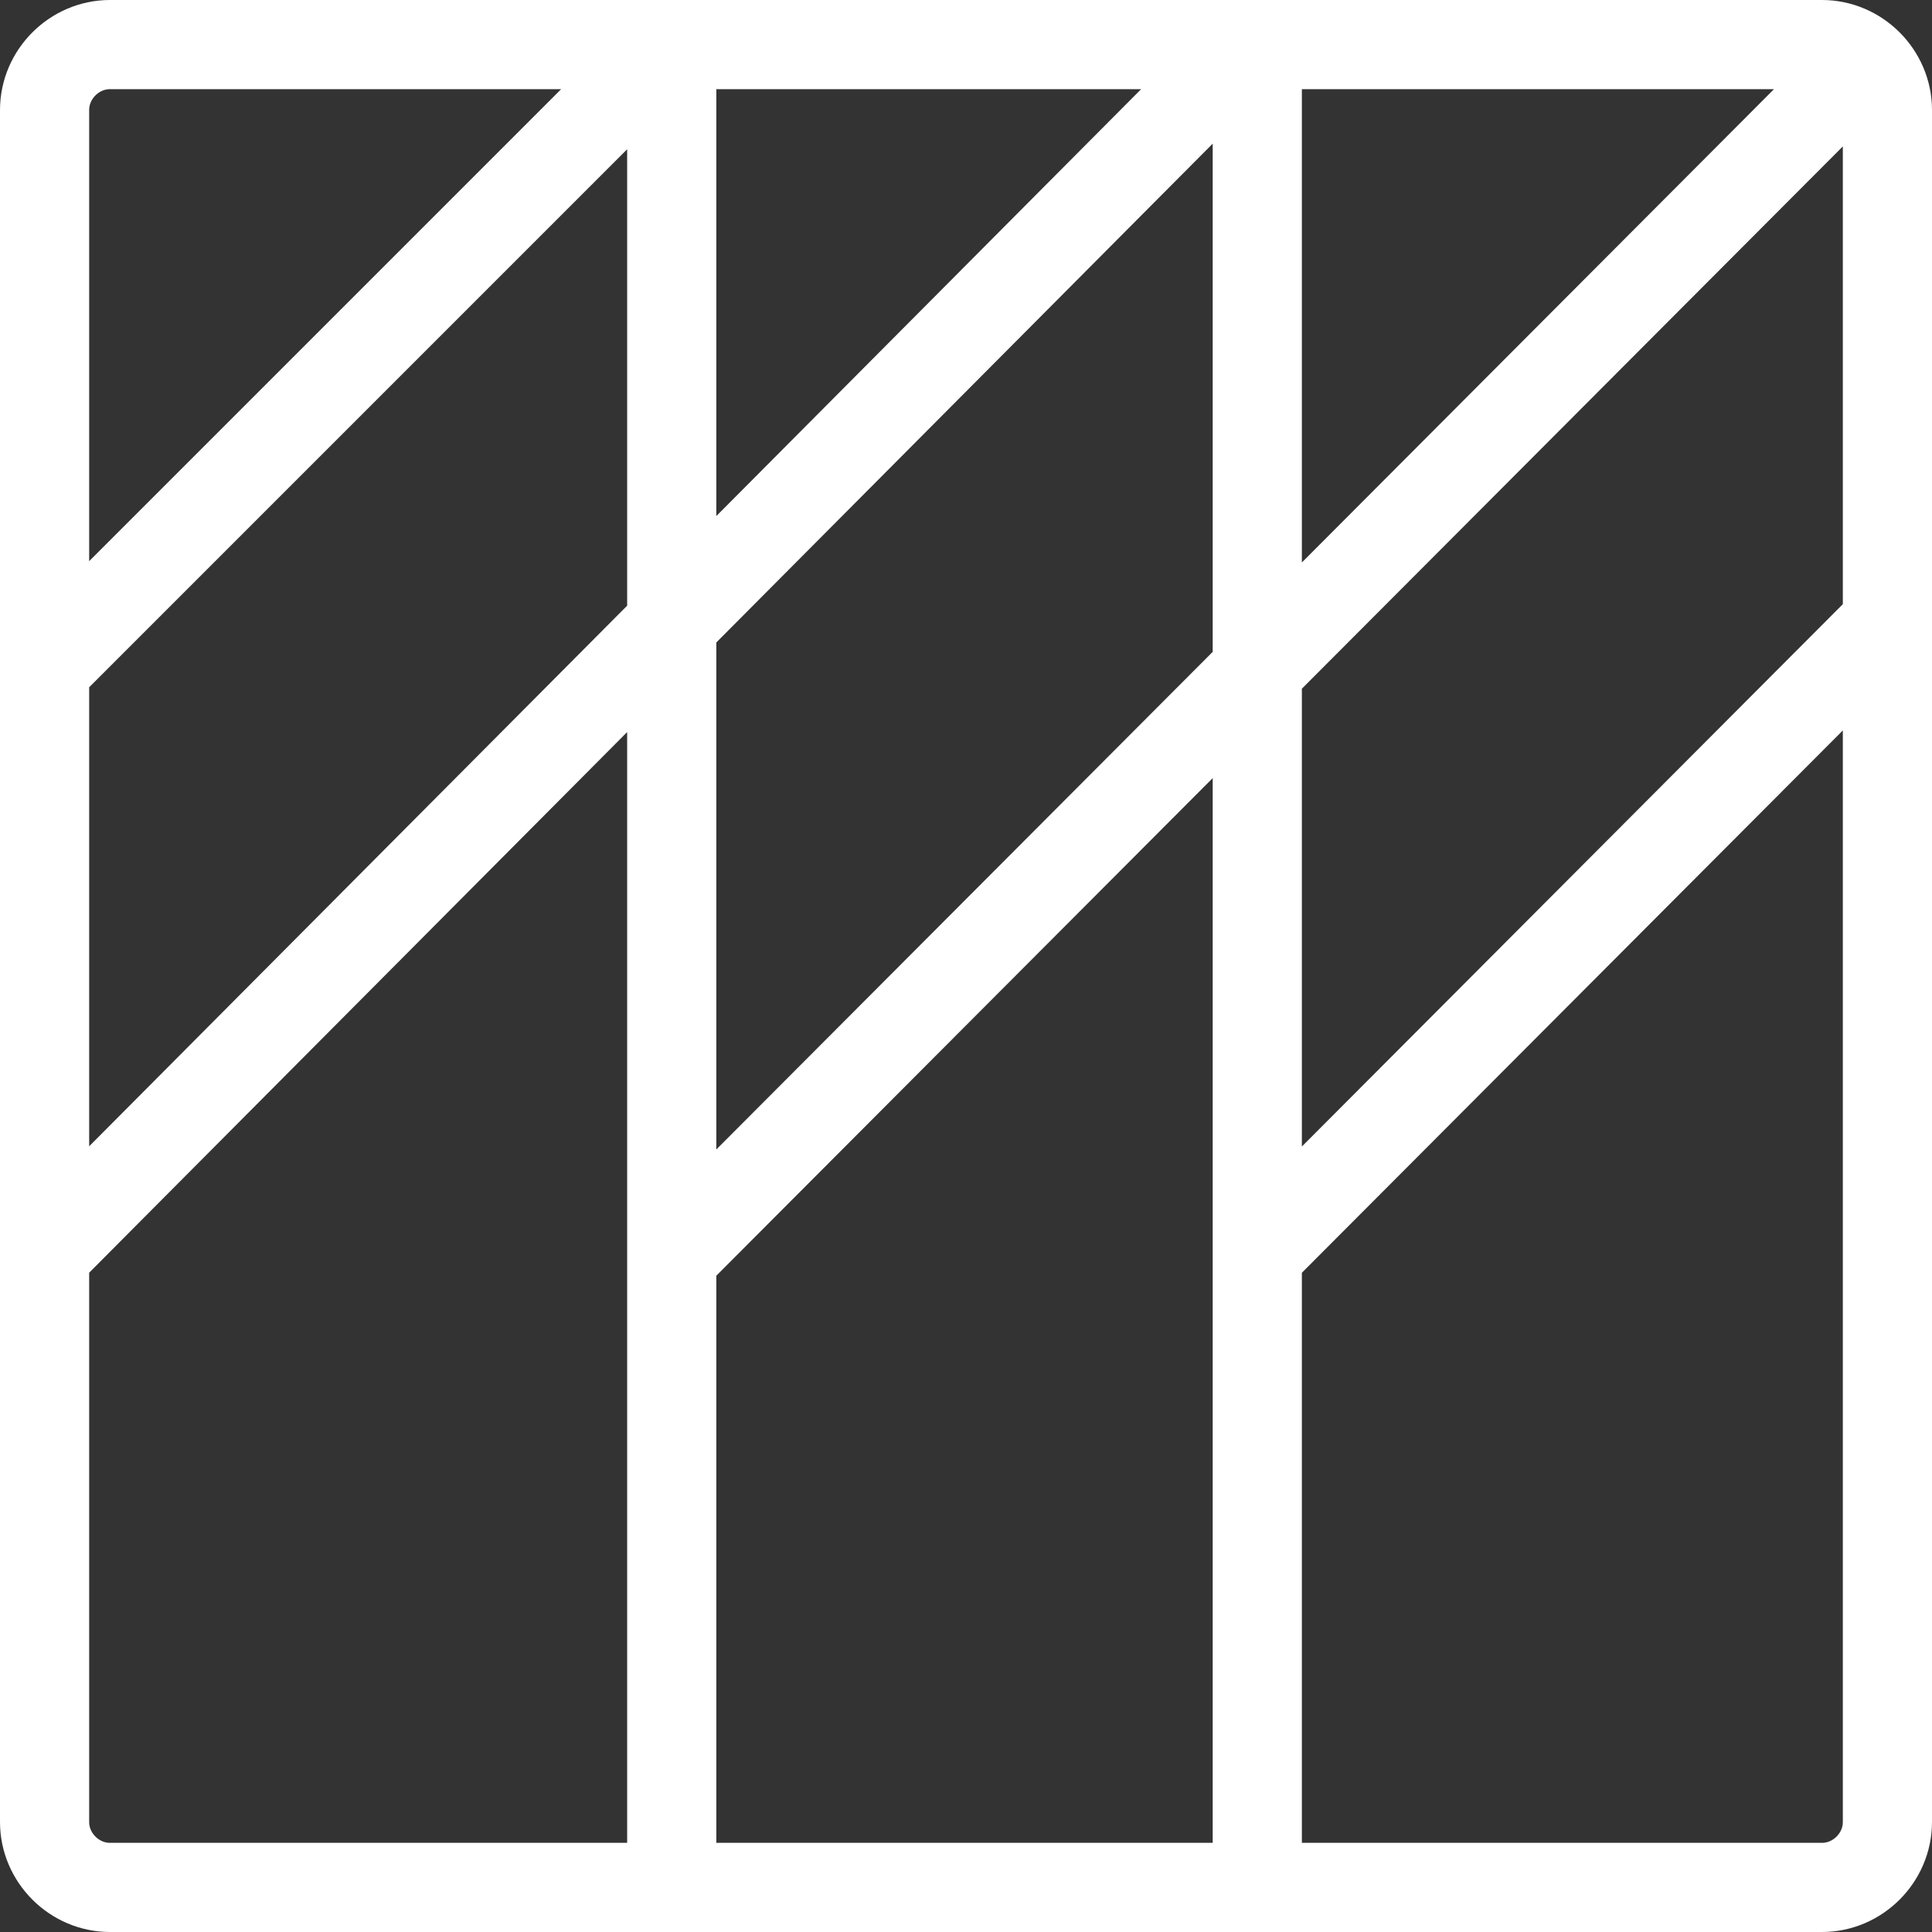 <?xml version="1.0" encoding="UTF-8"?> <svg xmlns="http://www.w3.org/2000/svg" width="65" height="65" viewBox="0 0 65 65"><rect x="0" y="0" width="65" height="65" fill="#333333" stroke="none"/> <g fill="none" fill-rule="evenodd"> <g stroke="#FFF" stroke-width="3"> <g> <g> <path d="M60.3 62.5H2.7c-1.2 0-2.2-1-2.2-2.2V2.7C.5 1.5 1.5.5 2.7.5h57.6c1.2 0 2.2 1 2.2 2.2v57.6c0 1.2-1 2.2-2.2 2.2zM21.6.4L21.6 62.3M41.3.4L41.3 62.3M61.8 1L21.6 41.3M41.1.4L.2 41.501M21.6.4L.5 21.501M62.5 19.947L41.2 41.301" transform="translate(-1336 -5630) translate(1180 5562) translate(157 69)"></path> </g> </g> </g> </g> </svg> 